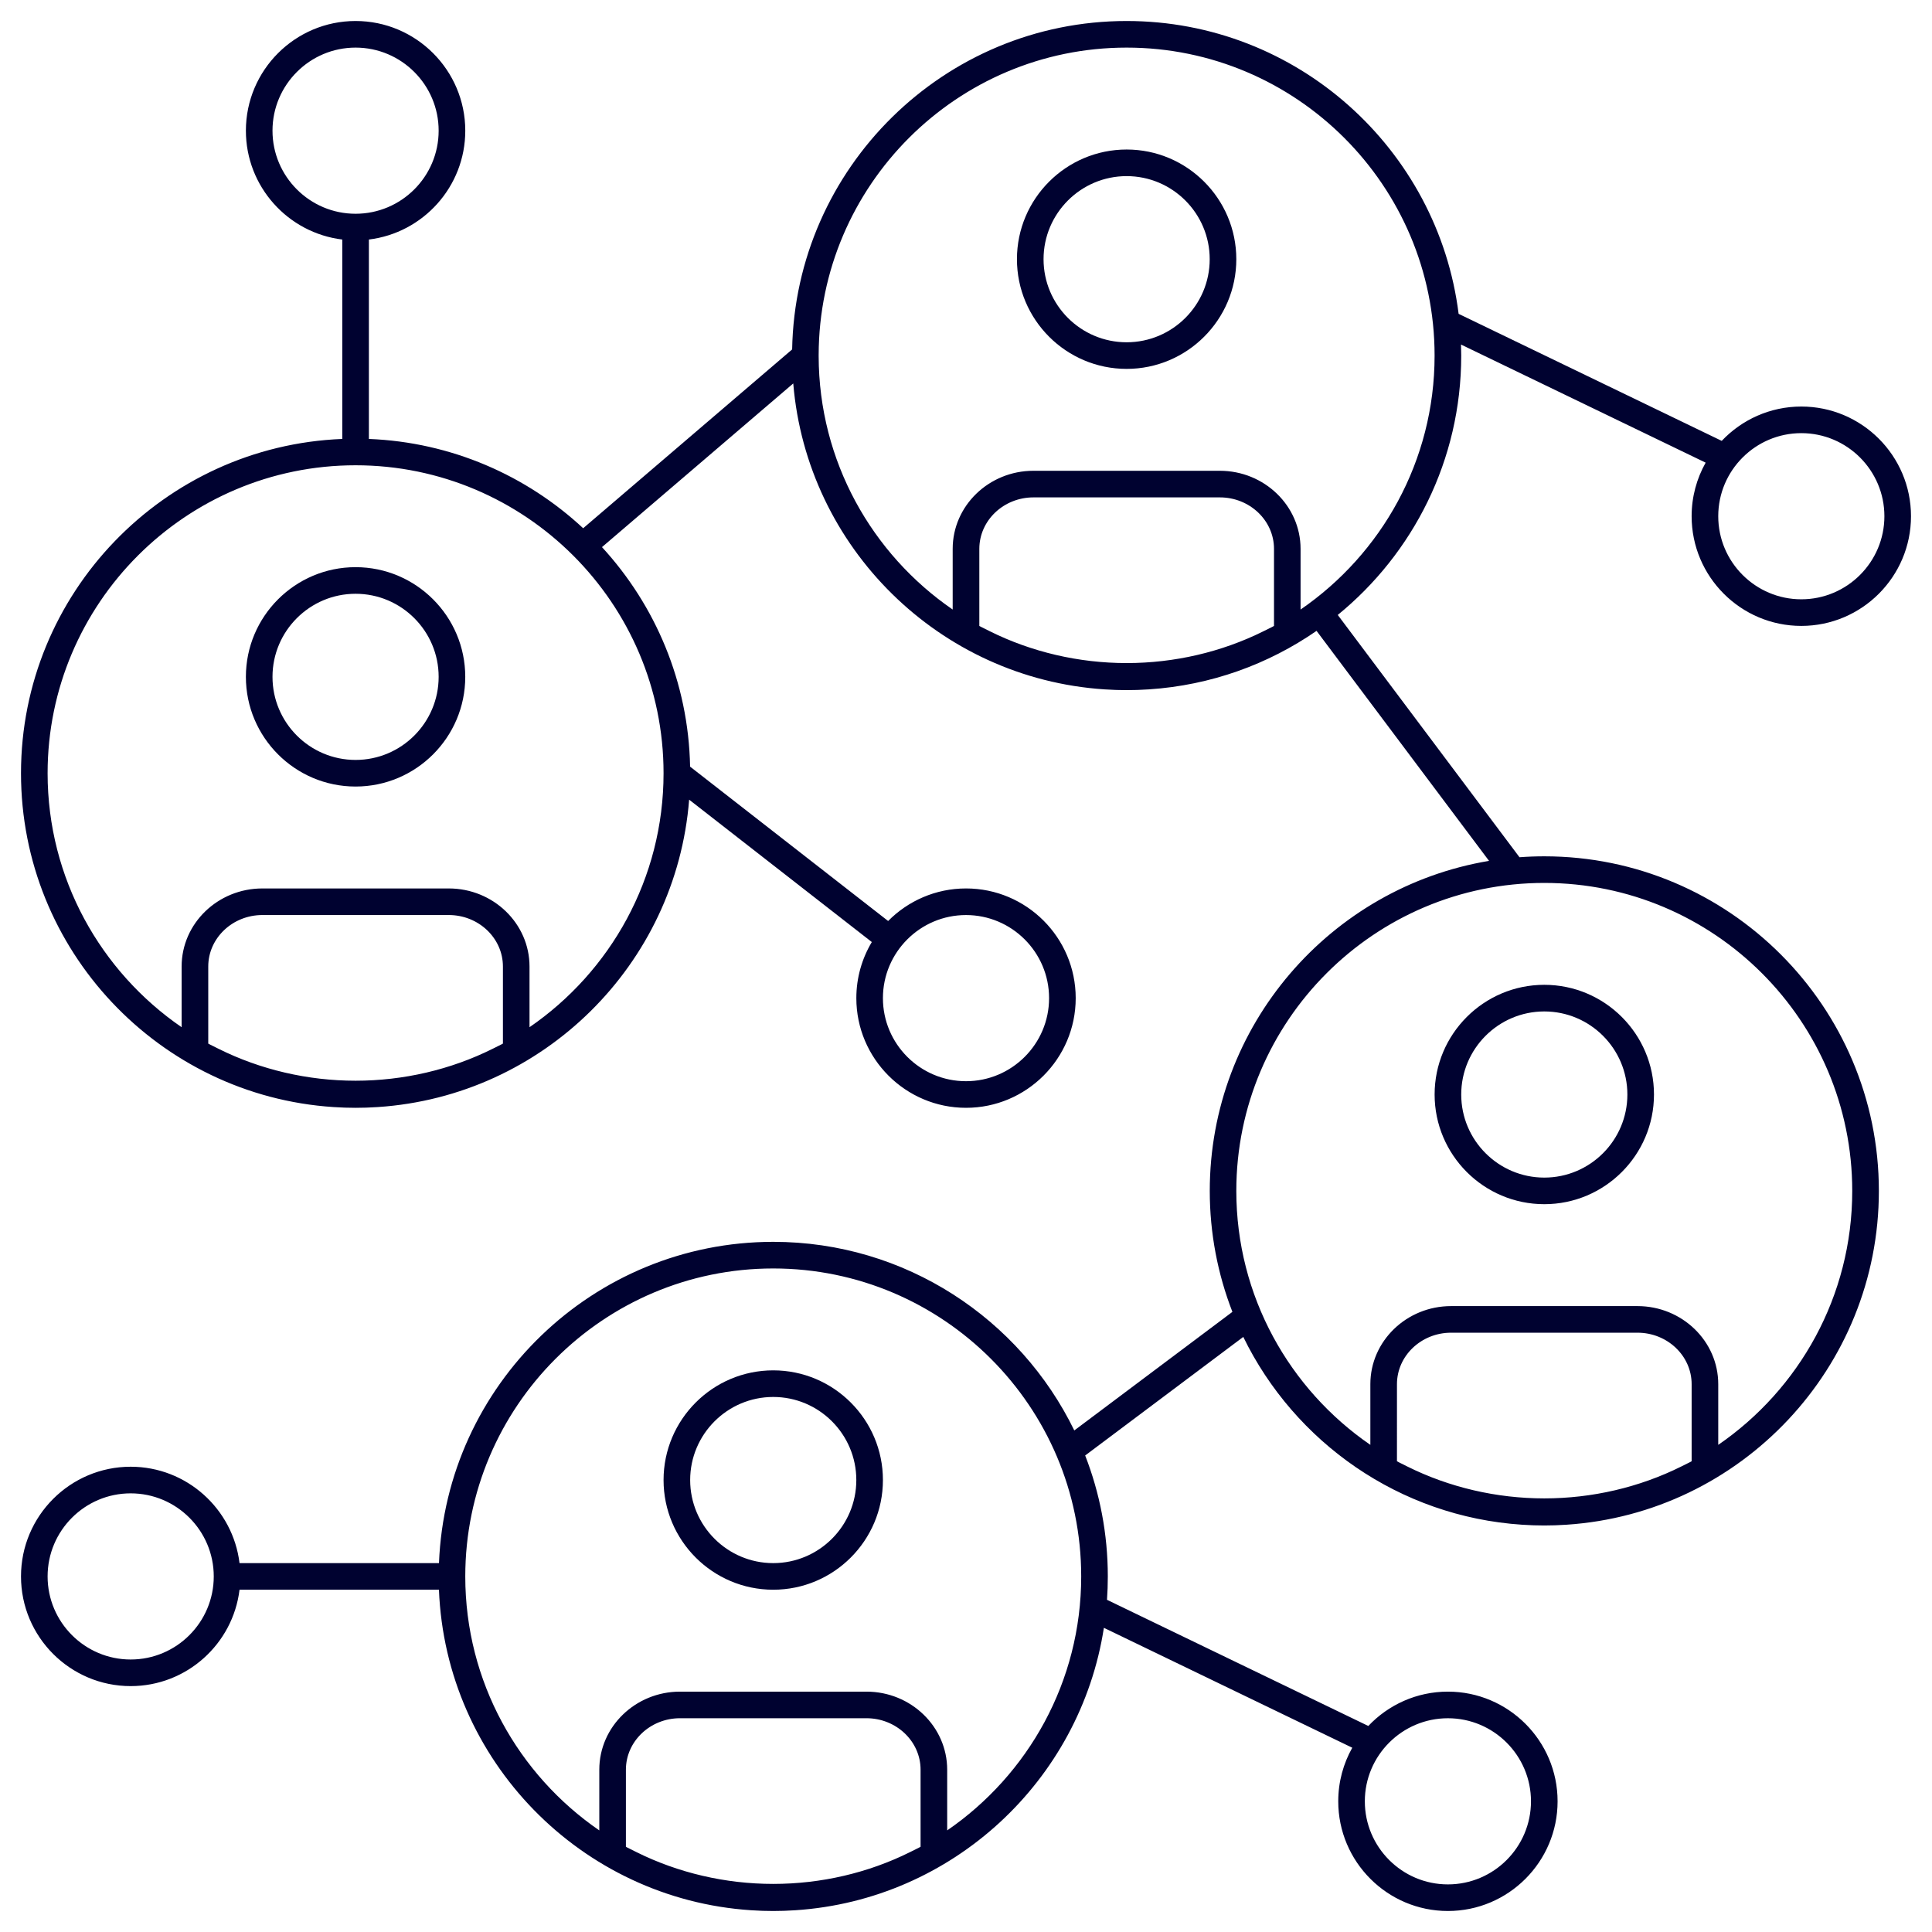 <svg xmlns="http://www.w3.org/2000/svg" xmlns:xlink="http://www.w3.org/1999/xlink" id="Layer_1" x="0px" y="0px" viewBox="0 0 92 92" style="enable-background:new 0 0 92 92;" xml:space="preserve">
<g>
	<path style="fill:#000230;" d="M73.538,40.777c-0.397,0-0.791,0.015-1.181,0.044   l-8.654-11.538c3.585-2.924,5.879-7.374,5.879-12.35   c0-0.176-0.004-0.351-0.01-0.526l11.65,5.624   c-0.425,0.755-0.668,1.625-0.668,2.551c0,2.88,2.343,5.223,5.223,5.223   C88.657,29.805,91,27.462,91,24.582s-2.343-5.223-5.223-5.223   c-1.491,0-2.838,0.629-3.79,1.635l-12.529-6.049C68.477,7.094,61.762,1,53.649,1   C44.963,1,37.878,7.989,37.721,16.639l-9.951,8.515   c-2.701-2.511-6.271-4.097-10.204-4.252v-9.496   c2.582-0.314,4.59-2.518,4.59-5.183C22.155,3.343,19.812,1,16.932,1   s-5.223,2.343-5.223,5.223c0,2.665,2.007,4.87,4.59,5.183v9.496   C7.806,21.236,1,28.248,1,36.821c0,8.43,6.581,15.35,14.875,15.896   c0.013,0.001,0.025,0.002,0.038,0.002c0.144,0.009,0.289,0.016,0.434,0.022   c0.033,0.001,0.066,0.003,0.099,0.004c0.162,0.005,0.324,0.008,0.487,0.008   c0.163,0,0.325-0.003,0.487-0.008c0.033-0.001,0.066-0.003,0.099-0.004   c0.146-0.005,0.29-0.013,0.435-0.022c0.012-0.001,0.025-0.002,0.037-0.002   c7.877-0.519,14.209-6.787,14.825-14.638l8.699,6.78   c-0.467,0.782-0.737,1.695-0.737,2.671c0,2.88,2.343,5.223,5.223,5.223   c2.88,0,5.223-2.343,5.223-5.223c0-2.88-2.343-5.223-5.223-5.223   c-1.449,0-2.762,0.594-3.709,1.55l-9.43-7.35   c-0.078-4.024-1.655-7.688-4.196-10.454l9.108-7.794   c0.648,7.818,6.965,14.051,14.819,14.568c0.013,0.001,0.025,0.002,0.038,0.002   c0.144,0.009,0.289,0.016,0.434,0.022c0.033,0.001,0.066,0.003,0.099,0.004   c0.162,0.005,0.324,0.008,0.487,0.008s0.325-0.003,0.487-0.008   c0.033-0.001,0.066-0.003,0.099-0.004c0.146-0.005,0.29-0.013,0.435-0.022   c0.012-0.001,0.025-0.002,0.037-0.002c2.952-0.194,5.686-1.196,7.984-2.786   l8.214,10.953c-7.536,1.259-13.299,7.825-13.299,15.714   c0,2.031,0.383,3.974,1.078,5.762l-7.529,5.646   c-2.586-5.312-8.04-8.981-14.334-8.981c-8.573,0-15.585,6.806-15.919,15.299   H11.406c-0.314-2.582-2.518-4.59-5.183-4.59C3.343,69.845,1,72.188,1,75.068   c0,2.88,2.343,5.223,5.223,5.223c2.665,0,4.87-2.007,5.183-4.59h9.496   c0.32,8.14,6.776,14.73,14.861,15.263c0.013,0.001,0.025,0.002,0.038,0.002   c0.144,0.009,0.289,0.016,0.434,0.022c0.033,0.001,0.066,0.003,0.099,0.004   C36.496,90.997,36.658,91,36.821,91c0.163,0,0.325-0.003,0.487-0.008   c0.033-0.001,0.066-0.003,0.099-0.004c0.146-0.005,0.29-0.013,0.435-0.022   c0.012-0.001,0.025-0.002,0.037-0.002c7.475-0.492,13.559-6.162,14.687-13.449   l11.828,5.71c-0.425,0.755-0.668,1.625-0.668,2.551   C63.725,88.657,66.068,91,68.948,91s5.223-2.343,5.223-5.223   c0-2.88-2.343-5.223-5.223-5.223c-1.491,0-2.838,0.629-3.79,1.635l-12.444-6.008   c0.026-0.368,0.039-0.739,0.039-1.113c0-2.03-0.382-3.972-1.078-5.759   l7.529-5.646c2.441,5.011,7.433,8.558,13.275,8.943   c0.013,0.001,0.025,0.002,0.038,0.002c0.144,0.009,0.289,0.016,0.434,0.022   c0.033,0.001,0.066,0.003,0.099,0.004c0.162,0.005,0.324,0.008,0.487,0.008   c0.163,0,0.325-0.003,0.487-0.008c0.033-0.001,0.066-0.003,0.099-0.004   c0.146-0.005,0.291-0.013,0.435-0.022c0.012-0.001,0.025-0.002,0.037-0.002   c8.294-0.546,14.875-7.466,14.875-15.896   C89.47,47.924,82.323,40.777,73.538,40.777z M80.057,69.835   c-1.992,0.992-4.246,1.517-6.519,1.517c-2.273,0-4.527-0.525-6.519-1.517   l-0.401-0.2c-0.032-0.017-0.064-0.034-0.096-0.051V65.913   c0-1.351,1.156-2.451,2.578-2.451h8.876c1.421,0,2.578,1.099,2.578,2.451v3.671   c-0.032,0.018-0.065,0.035-0.098,0.052L80.057,69.835z M81.821,68.803v-2.89   c0-2.05-1.725-3.718-3.845-3.718h-8.876c-2.12,0-3.845,1.667-3.845,3.716v2.892   c-3.851-2.646-6.383-7.079-6.383-12.094c0-8.086,6.579-14.665,14.665-14.665   c8.087,0,14.665,6.579,14.665,14.665C88.203,61.724,85.672,66.157,81.821,68.803z    M61.932,29.026v-2.89c0-2.05-1.725-3.718-3.845-3.718h-8.876   c-2.12,0-3.845,1.667-3.845,3.716v2.892c-3.844-2.641-6.372-7.062-6.382-12.065   c0.001-0.018,0.001-0.037,0-0.059C39.002,8.829,45.573,2.267,53.649,2.267   c8.086,0,14.665,6.579,14.665,14.665C68.315,21.947,65.783,26.381,61.932,29.026z    M60.169,30.058c-1.992,0.992-4.246,1.517-6.519,1.517s-4.527-0.525-6.519-1.517   l-0.395-0.197c-0.034-0.018-0.068-0.036-0.101-0.054v-3.671   c0-1.351,1.156-2.451,2.578-2.451h8.876c1.421,0,2.578,1.099,2.578,2.451v3.671   c-0.032,0.018-0.065,0.034-0.097,0.052L60.169,30.058z M85.777,28.538   c-2.181,0-3.956-1.775-3.956-3.956c0-2.181,1.775-3.956,3.956-3.956   c2.182,0,3.956,1.775,3.956,3.956C89.733,26.763,87.958,28.538,85.777,28.538z    M16.932,2.267c2.181,0,3.956,1.775,3.956,3.956c0,2.182-1.775,3.956-3.956,3.956   c-2.182,0-3.956-1.775-3.956-3.956C12.976,4.042,14.751,2.267,16.932,2.267z    M23.452,49.946c-1.992,0.992-4.246,1.517-6.519,1.517s-4.527-0.525-6.519-1.517   l-0.398-0.198c-0.033-0.018-0.066-0.035-0.099-0.053v-3.671   c0-1.351,1.156-2.451,2.578-2.451h8.876c1.421,0,2.578,1.099,2.578,2.451v3.671   c-0.033,0.018-0.066,0.035-0.099,0.053L23.452,49.946z M25.215,48.915v-2.89   c0-2.05-1.725-3.718-3.845-3.718h-8.876c-2.12,0-3.845,1.667-3.845,3.716v2.892   c-3.851-2.646-6.382-7.079-6.382-12.094c0-8.086,6.579-14.665,14.665-14.665   S31.598,28.734,31.598,36.821C31.598,41.836,29.066,46.269,25.215,48.915z M46,43.574   c2.181,0,3.956,1.775,3.956,3.956c0,2.181-1.775,3.956-3.956,3.956   c-2.182,0-3.956-1.775-3.956-3.956C42.044,45.348,43.818,43.574,46,43.574z    M45.104,87.162v-2.89c0-2.05-1.725-3.718-3.845-3.718h-8.876   c-2.12,0-3.845,1.667-3.845,3.716v2.892c-3.851-2.646-6.382-7.079-6.382-12.094   c0-8.087,6.579-14.665,14.665-14.665s14.665,6.579,14.665,14.665   C51.486,80.083,48.954,84.516,45.104,87.162z M43.34,88.193   c-1.992,0.993-4.246,1.517-6.519,1.517s-4.528-0.525-6.519-1.517l-0.409-0.204   c-0.029-0.016-0.059-0.031-0.088-0.047v-3.671c0-1.351,1.156-2.451,2.578-2.451   h8.876c1.421,0,2.578,1.099,2.578,2.451v3.671   c-0.029,0.016-0.058,0.031-0.088,0.047L43.34,88.193z M6.223,79.024   c-2.181,0-3.956-1.775-3.956-3.956c0-2.182,1.775-3.956,3.956-3.956   c2.182,0,3.956,1.775,3.956,3.956C10.179,77.249,8.405,79.024,6.223,79.024z    M68.948,89.733c-2.181,0-3.956-1.775-3.956-3.956c0-2.181,1.775-3.956,3.956-3.956   c2.181,0,3.956,1.775,3.956,3.956C72.904,87.958,71.13,89.733,68.948,89.733z"></path>
	<path style="fill:#000230;" d="M73.538,46.896c-2.88,0-5.223,2.343-5.223,5.223   c0,2.88,2.343,5.223,5.223,5.223c2.88,0,5.223-2.343,5.223-5.223   C78.761,49.24,76.418,46.896,73.538,46.896z M73.538,56.076   c-2.181,0-3.956-1.775-3.956-3.956c0-2.182,1.775-3.956,3.956-3.956   c2.182,0,3.956,1.775,3.956,3.956C77.494,54.301,75.719,56.076,73.538,56.076z"></path>
	<path style="fill:#000230;" d="M36.821,65.255c-2.88,0-5.223,2.343-5.223,5.223   c0,2.88,2.343,5.223,5.223,5.223s5.223-2.343,5.223-5.223   C42.044,67.598,39.701,65.255,36.821,65.255z M36.821,74.434   c-2.181,0-3.956-1.775-3.956-3.956s1.775-3.956,3.956-3.956   c2.182,0,3.956,1.775,3.956,3.956S39.002,74.434,36.821,74.434z"></path>
	<path style="fill:#000230;" d="M16.932,27.008c-2.88,0-5.223,2.343-5.223,5.223   s2.343,5.223,5.223,5.223s5.223-2.343,5.223-5.223S19.812,27.008,16.932,27.008z    M16.932,36.187c-2.182,0-3.956-1.775-3.956-3.956c0-2.182,1.775-3.956,3.956-3.956   c2.181,0,3.956,1.775,3.956,3.956C20.888,34.413,19.114,36.187,16.932,36.187z"></path>
	<path style="fill:#000230;" d="M53.649,7.12c-2.88,0-5.223,2.343-5.223,5.223   s2.343,5.223,5.223,5.223c2.88,0,5.223-2.343,5.223-5.223   S56.529,7.12,53.649,7.12z M53.649,16.299c-2.182,0-3.956-1.775-3.956-3.956   c0-2.181,1.775-3.956,3.956-3.956c2.181,0,3.956,1.775,3.956,3.956   C57.606,14.524,55.831,16.299,53.649,16.299z"></path>
</g>
</svg>
